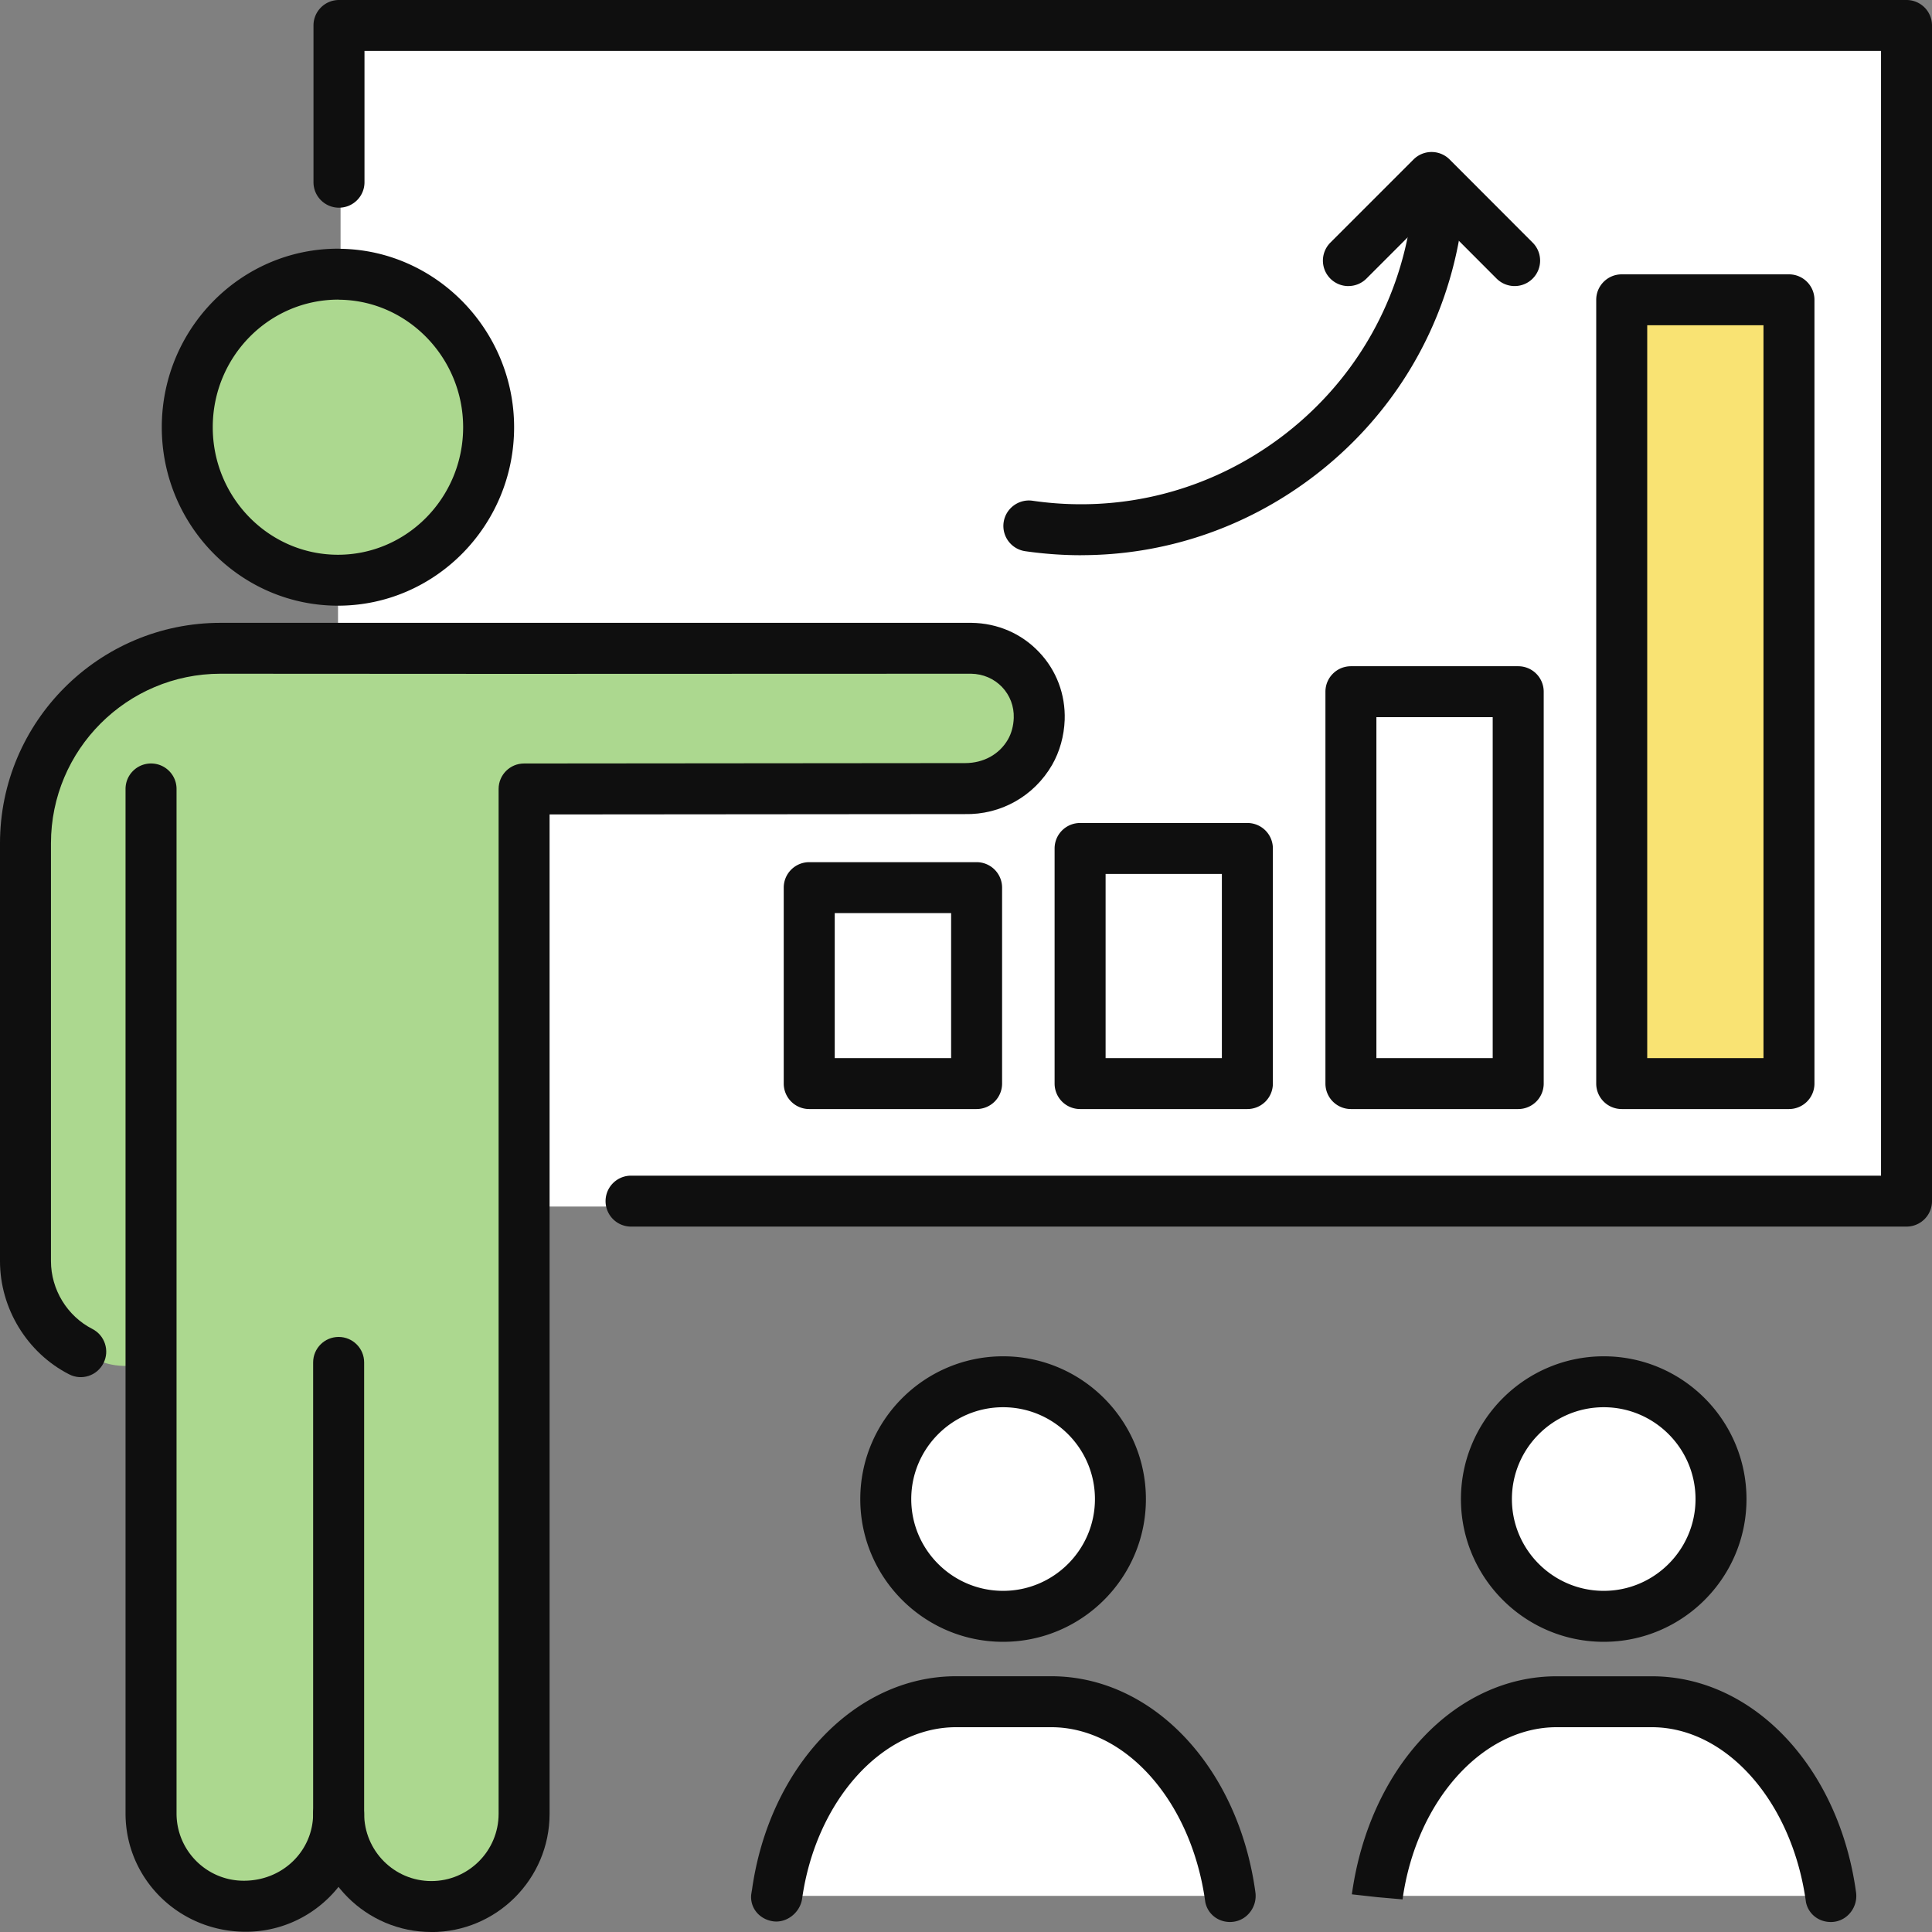 <svg xmlns="http://www.w3.org/2000/svg" width="50" height="50"><rect width="100%" height="100%" fill="#808080" stroke="none"/><path d="M41.97 7.758h4.329v20.284h-4.329z" style="fill:#f9e373"/><path d="M34.962 17.901h4.329v10.142h-4.329zM27.954 21.957h4.329v6.085h-4.329zM20.944 22.971h4.331v5.071h-4.331z" style="fill:#fff"/><path d="M9.644 16.777h-.896v-1.761c2.152 0 3.898-1.773 3.898-3.959 0-2.168-1.714-3.927-3.838-3.959l.006-.219V5.136l-.041-.42V.659h40.567v30.426H16.331l-.513.14h-2.256V20.418c2.065-.002 11.42-.01 11.42-.01.706.018 1.341-.365 1.673-.941.144-.252.227-.55.239-.86.035-.994-.746-1.815-1.752-1.83l-11.979.004-1.515-.004h-2.004Zm36.655 11.266V7.758h-4.329v20.284h4.329Zm-7.008 0v-10.142h-4.329v10.142h4.329Zm-7.008 0v-6.085h-4.329v6.085h4.329Zm-7.008 0v-5.071h-4.331v5.071h4.331Z" style="fill:#fff"/><path d="M8.808 7.097c2.124.033 3.838 1.791 3.838 3.959 0 2.187-1.746 3.959-3.898 3.959-2.154 0-3.901-1.773-3.901-3.959 0-2.189 1.746-3.962 3.901-3.962.02 0 .041 0 .061.002ZM8.763 46.941c-.004 1.325-1.081 2.396-2.408 2.393l-.053-.002c-1.323-.002-2.393-1.077-2.393-2.4V35.325h-.357c-.69.11-1.124-.18-1.124-.18l-.339-.164c-.846-.432-1.43-1.325-1.43-2.341V21.823c0-2.791 2.256-5.047 5.047-5.047h5.941l1.515.004 11.979-.004c1.006.014 1.787.836 1.752 1.83-.012.31-.095.609-.239.86-.333.576-.968.959-1.673.941 0 0-9.355.008-11.42.01V46.941c0 1.325-1.073 2.4-2.4 2.4-1.325 0-2.4-1.075-2.4-2.4Z" style="fill:#acd88f"/><path d="M47.381 49.065H35.645c.394-2.846 2.331-5.024 4.639-5.024h2.465c2.31 0 4.245 2.179 4.633 5.024ZM41.505 35.761c1.675 0 3.034 1.359 3.034 3.037 0 1.675-1.359 3.034-3.034 3.034-1.677 0-3.037-1.359-3.037-3.034 0-1.677 1.359-3.037 3.037-3.037ZM25.96 35.761c1.677 0 3.037 1.359 3.037 3.037 0 1.675-1.359 3.034-3.037 3.034s-3.037-1.359-3.037-3.034c0-1.677 1.359-3.037 3.037-3.037ZM31.836 49.065H20.234l-.128-.02c.4-2.836 2.331-5.004 4.635-5.004h2.465c2.308 0 4.245 2.179 4.631 5.024Z" style="fill:#fff"/><path d="M25.96 42.49c-2.038 0-3.696-1.657-3.696-3.693 0-2.038 1.658-3.696 3.696-3.696s3.696 1.658 3.696 3.696c0 2.036-1.658 3.693-3.696 3.693Zm0-6.071c-1.311 0-2.377 1.067-2.377 2.377 0 1.309 1.066 2.375 2.377 2.375s2.377-1.066 2.377-2.375c0-1.311-1.066-2.377-2.377-2.377ZM31.831 49.741c-.306 0-.575-.204-.638-.514-.355-2.612-2.064-4.527-3.987-4.527h-2.465c-1.913 0-3.625 1.908-3.982 4.437-.051.357-.392.63-.739.588-.356-.045-.617-.341-.578-.699a4.349 4.349 0 0 1 .02-.121c.447-3.181 2.67-5.524 5.279-5.524h2.465c2.623 0 4.844 2.353 5.284 5.595.048.353-.192.696-.543.755a.657.657 0 0 1-.116.01ZM41.505 42.49c-2.038 0-3.696-1.657-3.696-3.693 0-2.038 1.658-3.696 3.696-3.696s3.694 1.658 3.694 3.696c0 2.036-1.657 3.693-3.694 3.693Zm0-6.071c-1.311 0-2.377 1.067-2.377 2.377 0 1.309 1.066 2.375 2.377 2.375 1.309 0 2.375-1.066 2.375-2.375 0-1.311-1.066-2.377-2.375-2.377ZM47.376 49.741c-.306 0-.575-.204-.638-.514-.356-2.612-2.067-4.527-3.99-4.527h-2.464c-1.92 0-3.634 1.915-3.986 4.456l-.657-.058-.647-.129.647.129-.655-.073c.455-3.29 2.68-5.643 5.298-5.643h2.464c2.622 0 4.845 2.353 5.287 5.595.048.353-.191.696-.543.755a.657.657 0 0 1-.116.01ZM49.34 31.744H16.331a.659.659 0 1 1 0-1.318h32.35V1.318H9.433V4.716c0 .364-.295.659-.66.659s-.66-.295-.66-.659V.659c0-.364.295-.659.66-.659h40.567A.659.659 0 0 1 50 .659v30.426a.659.659 0 0 1-.66.659Z" style="fill:#0f0f0f"/><path d="M8.747 15.675c-2.514 0-4.56-2.072-4.56-4.618 0-2.548 2.046-4.621 4.56-4.621.014 0 .044.001.072.003 2.473.039 4.486 2.11 4.486 4.618 0 2.546-2.045 4.618-4.558 4.618Zm.004-7.921c-1.796.004-3.245 1.484-3.245 3.303 0 1.819 1.454 3.3 3.241 3.3 1.786 0 3.239-1.481 3.239-3.3 0-1.793-1.43-3.273-3.188-3.3a.483.483 0 0 1-.046-.003ZM6.359 49.994h-.005c-1.735-.005-3.105-1.377-3.105-3.061V20.418c0-.364.295-.659.66-.659s.66.295.66.659v26.515c0 .958.778 1.739 1.735 1.74h.008c1.009 0 1.79-.777 1.792-1.734a.659.659 0 0 1 .66-.657h.002a.659.659 0 0 1 .658.661c-.005 1.683-1.38 3.051-3.063 3.051Z" style="fill:#0f0f0f"/><path d="M11.163 50c-1.687 0-3.059-1.372-3.059-3.059V35.259c0-.364.295-.659.66-.659s.66.295.66.659V46.933c0 .968.78 1.749 1.74 1.749s1.74-.781 1.74-1.741V20.418c0-.364.295-.659.659-.659l11.419-.01c.471-.002.879-.223 1.104-.612.09-.158.143-.351.15-.556.01-.3-.097-.584-.302-.8-.208-.218-.492-.34-.8-.345l-11.971.004-7.456-.004c-2.42 0-4.388 1.968-4.388 4.388v10.815c0 .733.42 1.422 1.071 1.754.324.166.453.563.287.887-.165.323-.56.456-.887.288-1.087-.555-1.79-1.704-1.79-2.928v-10.815c0-3.146 2.56-5.706 5.707-5.706h19.436c.674.009 1.292.277 1.745.754.453.474.688 1.099.666 1.758-.016.418-.128.82-.325 1.164-.469.811-1.327 1.295-2.263 1.274l-10.743.009v25.865c0 1.687-1.373 3.059-3.059 3.059Z" style="fill:#0f0f0f"/><path d="M25.274 28.702h-4.331a.659.659 0 0 1-.66-.659v-5.071c0-.364.295-.659.66-.659h4.331a.659.659 0 0 1 .66.659v5.071a.659.659 0 0 1-.66.659Zm-3.671-1.318h3.012v-3.753h-3.012v3.753ZM32.282 28.702h-4.329a.659.659 0 0 1-.66-.659v-6.085c0-.364.295-.659.66-.659h4.329a.659.659 0 0 1 .66.659v6.085a.659.659 0 0 1-.66.659Zm-3.67-1.318h3.01v-4.767H28.613v4.767ZM39.291 28.702h-4.329a.659.659 0 0 1-.66-.659v-10.142c0-.364.295-.659.66-.659h4.329a.659.659 0 0 1 .66.659v10.142a.659.659 0 0 1-.66.659Zm-3.67-1.318h3.01v-8.824h-3.01v8.824ZM46.298 28.702h-4.328a.659.659 0 0 1-.66-.659V7.759c0-.364.295-.659.66-.659h4.328a.659.659 0 0 1 .66.659v20.284a.659.659 0 0 1-.66.659Zm-3.668-1.318h3.009V8.418h-3.009v18.966ZM27.978 14.369c-.479 0-.962-.035-1.445-.104a.66.66 0 0 1-.559-.747c.052-.36.389-.61.747-.559 2.287.332 4.565-.25 6.416-1.633 1.85-1.384 3.05-3.405 3.38-5.691.052-.361.398-.611.747-.559a.66.66 0 0 1 .559.747c-.38 2.635-1.764 4.964-3.896 6.558-1.741 1.302-3.812 1.987-5.948 1.987Z" style="fill:#0f0f0f"/><path d="M34.897 7.404a.659.659 0 0 1-.467-.193.659.659 0 0 1 0-.932l2.152-2.152a.659.659 0 0 1 .467-.193.659.659 0 0 1 .467.193l2.149 2.152c.258.258.257.675-.001.932s-.674.256-.932-.001l-1.683-1.686-1.686 1.686a.658.658 0 0 1-.467.193Z" style="fill:#0f0f0f"/></svg>